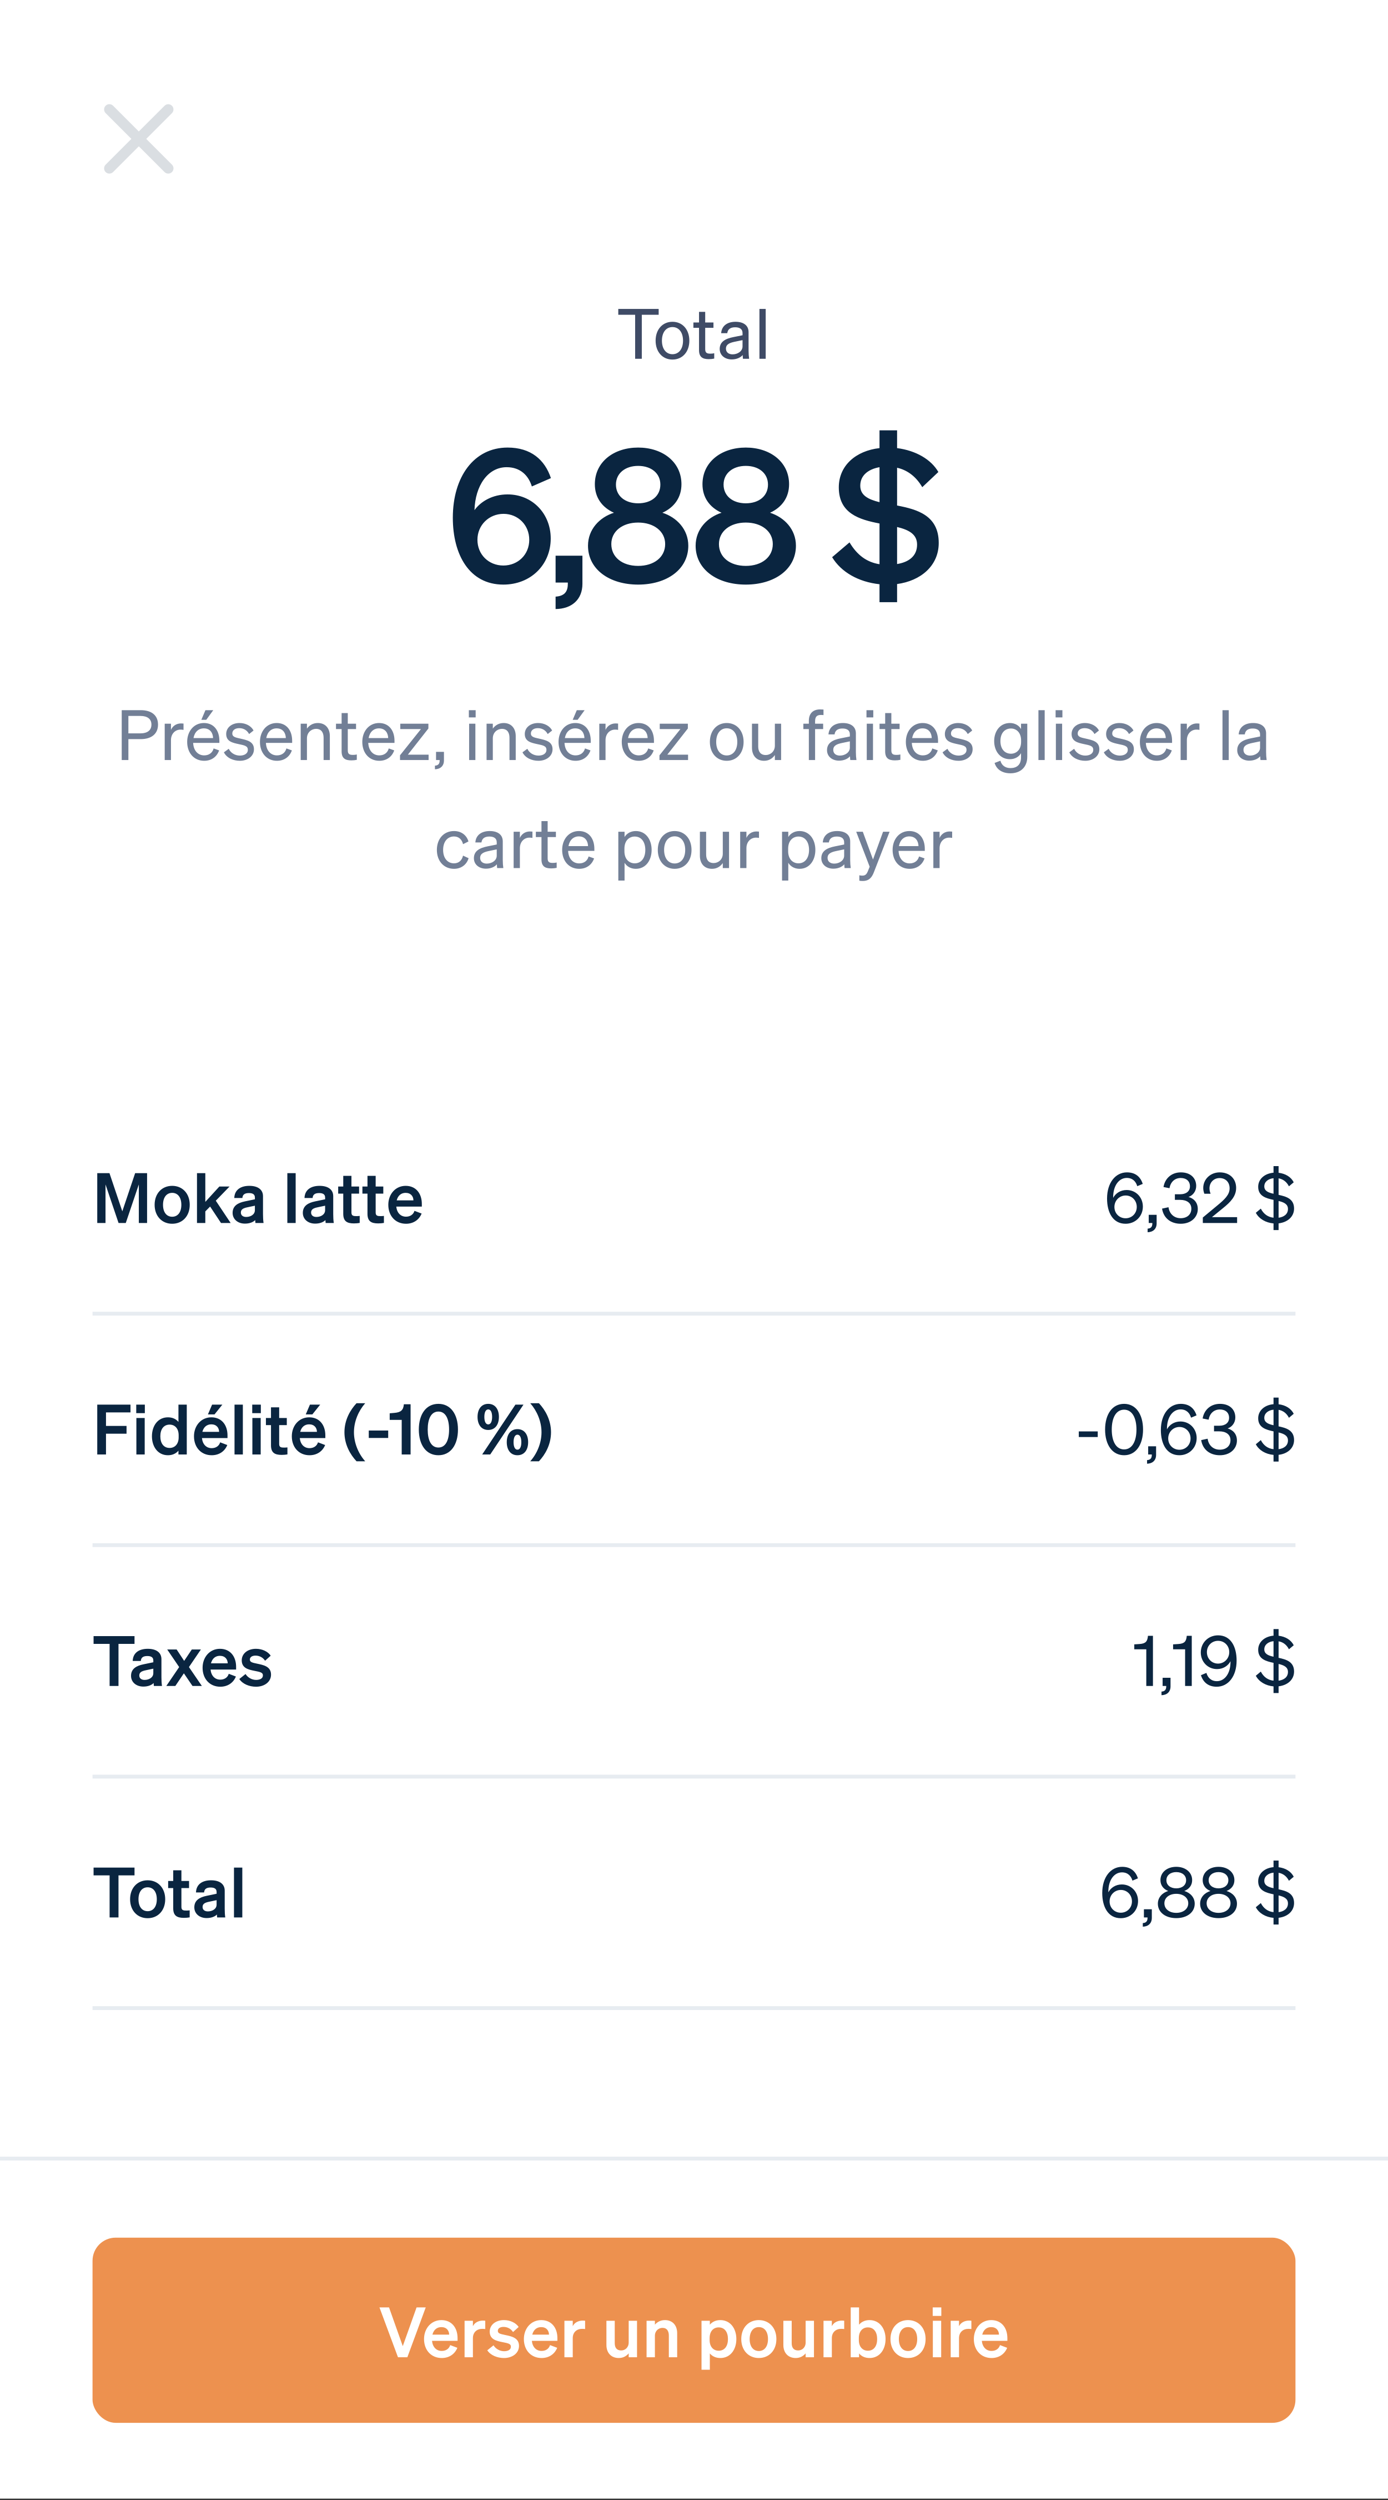 <svg width="360" height="648" viewBox="0 0 360 648" fill="none" xmlns="http://www.w3.org/2000/svg"><rect x="0" y="0" width="360" height="648" fill="#333333" stroke="none"/><g clip-path="url(#a)"><path fill="#fff" d="M0 0h360v647.613H0z"/><path d="M170.835 81.588h-4.374V93h-1.728V81.588h-4.374v-1.512h10.476v1.512Zm7.956 6.714c0 2.916-1.8 4.896-4.374 4.896s-4.374-1.98-4.374-4.896 1.8-4.896 4.374-4.896 4.374 1.98 4.374 4.896Zm-7.11 0c0 2.142 1.08 3.51 2.736 3.51 1.656 0 2.736-1.368 2.736-3.51 0-2.16-1.08-3.528-2.736-3.528-1.656 0-2.736 1.368-2.736 3.528Zm9.622 2.448v-5.778h-1.458v-1.386h1.458v-2.754h1.602v2.754h2.142v1.386h-2.142v5.526c0 .99.486 1.17 1.314 1.17.378 0 .648-.018 1.026-.108v1.386c-.414.09-.882.144-1.422.144-1.602 0-2.52-.54-2.52-2.34Zm12.851.198c0 .702.054 1.458.144 2.052h-1.602c-.036-.27-.054-.594-.072-.972-.576.684-1.62 1.134-2.844 1.134-1.71 0-3.114-1.026-3.114-2.718 0-1.872 1.476-2.664 3.582-3.078l2.34-.468v-.576c0-1.044-.756-1.494-1.908-1.494-1.242 0-1.926.522-2.052 1.53h-1.584c.144-1.998 1.71-2.952 3.726-2.952 2.088 0 3.384.954 3.384 2.682v4.86Zm-1.566-1.152v-1.638l-1.908.396c-1.44.288-2.394.684-2.394 1.818 0 .918.684 1.476 1.71 1.476 1.386 0 2.592-.846 2.592-2.052Zm6.005-9.72V93h-1.62V80.076h1.62Z" fill="#3F4B66"/><path d="m142.886 123.928-4.944 2.16c-.864-2.832-2.976-4.992-6.528-4.992-4.896 0-8.16 4.8-8.352 11.136 1.632-2.256 4.656-4.08 8.592-4.08 6.432 0 11.184 4.992 11.184 11.424 0 6.816-5.184 11.952-12.288 11.952-8.832 0-13.104-7.776-13.104-17.328 0-10.608 5.472-18.192 14.208-18.192 6.048 0 9.648 3.168 11.232 7.92Zm-5.616 15.984c0-3.792-2.88-6.72-6.672-6.72s-6.768 2.928-6.768 6.72c0 3.84 2.928 6.672 6.72 6.672s6.72-2.832 6.72-6.672ZM144.102 151v-6.96h6.96v7.296c0 4.032-2.736 6.48-6.96 6.528v-3.216c2.16-.144 3.168-1.152 3.168-3.264V151h-3.168Zm21.412-34.992c6.288 0 11.232 3.696 11.232 9.504 0 3.36-1.776 5.952-4.944 7.392 3.744 1.2 6.72 4.32 6.72 8.544 0 6.144-5.568 10.08-13.008 10.08-7.44 0-13.008-3.936-13.008-10.08 0-4.224 2.976-7.344 6.72-8.544-3.168-1.44-4.944-4.032-4.944-7.392 0-5.808 4.944-9.504 11.232-9.504Zm0 14.448c3.456 0 5.76-1.92 5.76-4.848 0-2.88-2.304-4.848-5.76-4.848-3.408 0-5.76 1.968-5.76 4.848 0 2.928 2.352 4.848 5.76 4.848Zm0 4.992c-4.128 0-6.96 2.304-6.96 5.568 0 3.408 2.832 5.664 6.96 5.664s7.008-2.256 7.008-5.664c0-3.264-2.88-5.568-7.008-5.568Zm27.915-19.44c6.288 0 11.232 3.696 11.232 9.504 0 3.36-1.776 5.952-4.944 7.392 3.744 1.2 6.72 4.32 6.72 8.544 0 6.144-5.568 10.08-13.008 10.08-7.44 0-13.008-3.936-13.008-10.08 0-4.224 2.976-7.344 6.72-8.544-3.168-1.44-4.944-4.032-4.944-7.392 0-5.808 4.944-9.504 11.232-9.504Zm0 14.448c3.456 0 5.76-1.92 5.76-4.848 0-2.88-2.304-4.848-5.76-4.848-3.408 0-5.76 1.968-5.76 4.848 0 2.928 2.352 4.848 5.76 4.848Zm0 4.992c-4.128 0-6.96 2.304-6.96 5.568 0 3.408 2.832 5.664 6.96 5.664s7.008-2.256 7.008-5.664c0-3.264-2.88-5.568-7.008-5.568Zm22.398 8.976 4.512-3.84c1.968 3.312 4.464 5.136 7.776 5.664v-10.56c-5.232-1.008-10.56-2.592-10.56-9.36 0-5.712 4.512-9.504 10.56-10.176v-4.608h4.56v4.608c4.848.624 8.832 2.928 10.704 6.192l-4.176 3.936c-1.536-2.64-3.744-4.416-6.528-5.04v9.792c5.28 1.008 10.8 2.592 10.8 9.696 0 5.952-4.704 9.84-10.8 10.656v4.704h-4.56v-4.656c-5.424-.576-9.936-3.12-12.288-7.008Zm7.296-18.528c0 2.544 2.112 3.552 4.992 4.272v-9.072c-2.976.528-4.992 2.16-4.992 4.8Zm14.736 15.264c0-2.736-2.208-3.84-5.184-4.56v9.6c2.976-.48 5.184-2.016 5.184-5.04Z" fill="#0A2540"/><path d="M33.299 191.582V197h-1.728v-12.924h4.932c2.736 0 4.482 1.278 4.482 3.744 0 2.43-1.746 3.762-4.482 3.762h-3.204Zm0-1.494h3.114c1.836 0 2.862-.81 2.862-2.268 0-1.458-1.026-2.25-2.862-2.25h-3.114v4.518Zm14.3-2.538v1.638c-.27-.054-.486-.072-.792-.072-1.368 0-2.466 1.08-2.466 2.736V197h-1.62v-9.414h1.62v1.602c.414-.954 1.332-1.674 2.61-1.674.252 0 .486.018.648.036Zm4.621-.972 1.062-2.502h2.034l-1.818 2.502h-1.278Zm.738 10.62c-2.61 0-4.41-1.998-4.41-4.896 0-2.808 1.782-4.896 4.338-4.896 2.628 0 4.014 1.998 4.014 4.608v.54h-6.804c.09 1.98 1.224 3.24 2.862 3.24 1.26 0 2.16-.684 2.448-1.8l1.422.504c-.576 1.674-1.998 2.7-3.87 2.7Zm-.09-8.406c-1.368 0-2.394.918-2.682 2.52h5.076c-.036-1.332-.756-2.52-2.394-2.52Zm5.205 6.21 1.26-.918c.504 1.098 1.656 1.764 2.88 1.764 1.098 0 2.07-.468 2.07-1.494s-.9-1.17-2.448-1.494c-1.548-.342-3.168-.684-3.168-2.61 0-1.674 1.458-2.844 3.456-2.844 1.692 0 3.078.828 3.636 1.944l-1.152.918c-.486-.936-1.368-1.53-2.556-1.53-1.08 0-1.8.54-1.8 1.386 0 .882.828 1.044 2.142 1.332 1.62.378 3.474.702 3.474 2.754 0 1.8-1.638 2.988-3.654 2.988-1.71 0-3.42-.738-4.14-2.196Zm13.76 2.196c-2.61 0-4.41-1.998-4.41-4.896 0-2.808 1.782-4.896 4.338-4.896 2.628 0 4.014 1.998 4.014 4.608v.54h-6.804c.09 1.98 1.224 3.24 2.862 3.24 1.26 0 2.16-.684 2.448-1.8l1.422.504c-.576 1.674-1.998 2.7-3.87 2.7Zm-.09-8.406c-1.368 0-2.394.918-2.682 2.52h5.076c-.036-1.332-.756-2.52-2.394-2.52ZM77.991 197v-9.414h1.62v1.278c.54-.774 1.476-1.458 2.808-1.458 1.998 0 3.132 1.386 3.132 3.384V197h-1.62v-5.778c0-1.314-.558-2.304-1.962-2.304-1.17 0-2.358.9-2.358 2.466V197h-1.62Zm10.612-2.25v-5.778h-1.458v-1.386h1.458v-2.754h1.602v2.754h2.142v1.386h-2.142v5.526c0 .99.486 1.17 1.314 1.17.378 0 .648-.018 1.026-.108v1.386c-.414.09-.882.144-1.422.144-1.602 0-2.52-.54-2.52-2.34Zm9.774 2.448c-2.61 0-4.41-1.998-4.41-4.896 0-2.808 1.782-4.896 4.338-4.896 2.628 0 4.014 1.998 4.014 4.608v.54h-6.804c.09 1.98 1.224 3.24 2.862 3.24 1.26 0 2.16-.684 2.448-1.8l1.422.504c-.576 1.674-1.998 2.7-3.87 2.7Zm-.09-8.406c-1.368 0-2.394.918-2.682 2.52h5.076c-.036-1.332-.756-2.52-2.394-2.52Zm12.877 6.822V197h-7.416v-1.224l5.436-6.804h-5.364v-1.386h7.29v1.242l-5.328 6.786h5.382Zm1.93 1.386v-2.124h2.052v2.232c0 1.404-.9 2.25-2.34 2.286v-.936c.81-.036 1.224-.45 1.224-1.314V197h-.936Zm8.51-11.052v-1.872h1.764v1.872h-1.764Zm1.692 1.638V197h-1.62v-9.414h1.62Zm2.905 9.414v-9.414h1.62v1.278c.54-.774 1.476-1.458 2.808-1.458 1.998 0 3.132 1.386 3.132 3.384V197h-1.62v-5.778c0-1.314-.558-2.304-1.962-2.304-1.17 0-2.358.9-2.358 2.466V197h-1.62Zm9.316-1.998 1.26-.918c.504 1.098 1.656 1.764 2.88 1.764 1.098 0 2.07-.468 2.07-1.494s-.9-1.17-2.448-1.494c-1.548-.342-3.168-.684-3.168-2.61 0-1.674 1.458-2.844 3.456-2.844 1.692 0 3.078.828 3.636 1.944l-1.152.918c-.486-.936-1.368-1.53-2.556-1.53-1.08 0-1.8.54-1.8 1.386 0 .882.828 1.044 2.142 1.332 1.62.378 3.474.702 3.474 2.754 0 1.8-1.638 2.988-3.654 2.988-1.71 0-3.42-.738-4.14-2.196Zm13.022-8.424 1.062-2.502h2.034l-1.818 2.502h-1.278Zm.738 10.62c-2.61 0-4.41-1.998-4.41-4.896 0-2.808 1.782-4.896 4.338-4.896 2.628 0 4.014 1.998 4.014 4.608v.54h-6.804c.09 1.98 1.224 3.24 2.862 3.24 1.26 0 2.16-.684 2.448-1.8l1.422.504c-.576 1.674-1.998 2.7-3.87 2.7Zm-.09-8.406c-1.368 0-2.394.918-2.682 2.52h5.076c-.036-1.332-.756-2.52-2.394-2.52Zm11.126-1.242v1.638c-.27-.054-.486-.072-.792-.072-1.368 0-2.466 1.08-2.466 2.736V197h-1.62v-9.414h1.62v1.602c.414-.954 1.332-1.674 2.61-1.674.252 0 .486.018.648.036Zm5.36 9.648c-2.61 0-4.41-1.998-4.41-4.896 0-2.808 1.782-4.896 4.338-4.896 2.628 0 4.014 1.998 4.014 4.608v.54h-6.804c.09 1.98 1.224 3.24 2.862 3.24 1.26 0 2.16-.684 2.448-1.8l1.422.504c-.576 1.674-1.998 2.7-3.87 2.7Zm-.09-8.406c-1.368 0-2.394.918-2.682 2.52h5.076c-.036-1.332-.756-2.52-2.394-2.52Zm12.877 6.822V197h-7.416v-1.224l5.436-6.804h-5.364v-1.386h7.29v1.242l-5.328 6.786h5.382Zm14.405-3.312c0 2.916-1.8 4.896-4.374 4.896s-4.374-1.98-4.374-4.896 1.8-4.896 4.374-4.896 4.374 1.98 4.374 4.896Zm-7.11 0c0 2.142 1.08 3.51 2.736 3.51 1.656 0 2.736-1.368 2.736-3.51 0-2.16-1.08-3.528-2.736-3.528-1.656 0-2.736 1.368-2.736 3.528Zm16.84-4.716V197h-1.62v-1.296c-.54.792-1.458 1.494-2.79 1.494-2.016 0-3.15-1.386-3.15-3.384v-6.228h1.62v5.886c0 1.332.576 2.232 1.962 2.232 1.17 0 2.358-.882 2.358-2.448v-5.67h1.62Zm10.991-3.672v1.44c-.27-.036-.432-.036-.702-.036-.954 0-1.476.414-1.476 1.62v.648h2.088v1.386h-2.088V197h-1.62v-8.028h-1.422v-1.386h1.422v-.756c0-1.836 1.008-2.952 2.934-2.952.324 0 .504.018.864.036Zm8.401 11.034c0 .702.054 1.458.144 2.052h-1.602c-.036-.27-.054-.594-.072-.972-.576.684-1.62 1.134-2.844 1.134-1.71 0-3.114-1.026-3.114-2.718 0-1.872 1.476-2.664 3.582-3.078l2.34-.468v-.576c0-1.044-.756-1.494-1.908-1.494-1.242 0-1.926.522-2.052 1.53h-1.584c.144-1.998 1.71-2.952 3.726-2.952 2.088 0 3.384.954 3.384 2.682v4.86Zm-1.566-1.152v-1.638l-1.908.396c-1.44.288-2.394.684-2.394 1.818 0 .918.684 1.476 1.71 1.476 1.386 0 2.592-.846 2.592-2.052Zm4.313-7.848v-1.872h1.764v1.872h-1.764Zm1.692 1.638V197h-1.62v-9.414h1.62Zm3.156 7.164v-5.778h-1.458v-1.386h1.458v-2.754h1.602v2.754h2.142v1.386h-2.142v5.526c0 .99.486 1.17 1.314 1.17.378 0 .648-.018 1.026-.108v1.386c-.414.09-.882.144-1.422.144-1.602 0-2.52-.54-2.52-2.34Zm9.774 2.448c-2.61 0-4.41-1.998-4.41-4.896 0-2.808 1.782-4.896 4.338-4.896 2.628 0 4.014 1.998 4.014 4.608v.54h-6.804c.09 1.98 1.224 3.24 2.862 3.24 1.26 0 2.16-.684 2.448-1.8l1.422.504c-.576 1.674-1.998 2.7-3.87 2.7Zm-.09-8.406c-1.368 0-2.394.918-2.682 2.52h5.076c-.036-1.332-.756-2.52-2.394-2.52Zm5.205 6.21 1.26-.918c.504 1.098 1.656 1.764 2.88 1.764 1.098 0 2.07-.468 2.07-1.494s-.9-1.17-2.448-1.494c-1.548-.342-3.168-.684-3.168-2.61 0-1.674 1.458-2.844 3.456-2.844 1.692 0 3.078.828 3.636 1.944l-1.152.918c-.486-.936-1.368-1.53-2.556-1.53-1.08 0-1.8.54-1.8 1.386 0 .882.828 1.044 2.142 1.332 1.62.378 3.474.702 3.474 2.754 0 1.8-1.638 2.988-3.654 2.988-1.71 0-3.42-.738-4.14-2.196Zm21.969 1.152c0 2.754-1.818 4.284-4.374 4.284-2.07 0-3.582-.954-4.104-2.682l1.512-.576c.306 1.206 1.278 1.908 2.592 1.908 1.656 0 2.754-.846 2.754-2.808v-1.062c-.504.918-1.566 1.566-2.88 1.566-2.574 0-4.086-2.124-4.086-4.698 0-2.556 1.512-4.68 4.086-4.68 1.296 0 2.376.648 2.88 1.566v-1.386h1.62v8.568Zm-1.602-4.212c0-2.106-1.26-3.114-2.61-3.114-1.71 0-2.754 1.278-2.754 3.258s1.044 3.276 2.754 3.276c1.35 0 2.61-1.008 2.61-3.078v-.342Zm6.118-7.866V197h-1.62v-12.924h1.62Zm2.832 1.872v-1.872h1.764v1.872h-1.764Zm1.692 1.638V197h-1.62v-9.414h1.62Zm1.86 7.416 1.26-.918c.504 1.098 1.656 1.764 2.88 1.764 1.098 0 2.07-.468 2.07-1.494s-.9-1.17-2.448-1.494c-1.548-.342-3.168-.684-3.168-2.61 0-1.674 1.458-2.844 3.456-2.844 1.692 0 3.078.828 3.636 1.944l-1.152.918c-.486-.936-1.368-1.53-2.556-1.53-1.08 0-1.8.54-1.8 1.386 0 .882.828 1.044 2.142 1.332 1.62.378 3.474.702 3.474 2.754 0 1.8-1.638 2.988-3.654 2.988-1.71 0-3.42-.738-4.14-2.196Zm8.954 0 1.26-.918c.504 1.098 1.656 1.764 2.88 1.764 1.098 0 2.07-.468 2.07-1.494s-.9-1.17-2.448-1.494c-1.548-.342-3.168-.684-3.168-2.61 0-1.674 1.458-2.844 3.456-2.844 1.692 0 3.078.828 3.636 1.944l-1.152.918c-.486-.936-1.368-1.53-2.556-1.53-1.08 0-1.8.54-1.8 1.386 0 .882.828 1.044 2.142 1.332 1.62.378 3.474.702 3.474 2.754 0 1.8-1.638 2.988-3.654 2.988-1.71 0-3.42-.738-4.14-2.196Zm13.76 2.196c-2.61 0-4.41-1.998-4.41-4.896 0-2.808 1.782-4.896 4.338-4.896 2.628 0 4.014 1.998 4.014 4.608v.54h-6.804c.09 1.98 1.224 3.24 2.862 3.24 1.26 0 2.16-.684 2.448-1.8l1.422.504c-.576 1.674-1.998 2.7-3.87 2.7Zm-.09-8.406c-1.368 0-2.394.918-2.682 2.52h5.076c-.036-1.332-.756-2.52-2.394-2.52Zm11.127-1.242v1.638c-.27-.054-.486-.072-.792-.072-1.368 0-2.466 1.08-2.466 2.736V197h-1.62v-9.414h1.62v1.602c.414-.954 1.332-1.674 2.61-1.674.252 0 .486.018.648.036Zm7.601-3.474V197h-1.62v-12.924h1.62Zm9.69 10.872c0 .702.054 1.458.144 2.052h-1.602c-.036-.27-.054-.594-.072-.972-.576.684-1.62 1.134-2.844 1.134-1.71 0-3.114-1.026-3.114-2.718 0-1.872 1.476-2.664 3.582-3.078l2.34-.468v-.576c0-1.044-.756-1.494-1.908-1.494-1.242 0-1.926.522-2.052 1.53h-1.584c.144-1.998 1.71-2.952 3.726-2.952 2.088 0 3.384.954 3.384 2.682v4.86Zm-1.566-1.152v-1.638l-1.908.396c-1.44.288-2.394.684-2.394 1.818 0 .918.684 1.476 1.71 1.476 1.386 0 2.592-.846 2.592-2.052ZM114.93 220.302c0 2.142 1.152 3.474 2.826 3.474 1.296 0 2.07-.828 2.34-1.998l1.44.666c-.45 1.566-1.818 2.754-3.78 2.754-2.628 0-4.446-1.998-4.446-4.896 0-2.916 1.818-4.896 4.446-4.896 1.962 0 3.294 1.134 3.744 2.7l-1.404.702c-.27-1.152-1.044-1.998-2.34-1.998-1.674 0-2.826 1.332-2.826 3.492Zm15.471 2.646c0 .702.054 1.458.144 2.052h-1.602c-.036-.27-.054-.594-.072-.972-.576.684-1.62 1.134-2.844 1.134-1.71 0-3.114-1.026-3.114-2.718 0-1.872 1.476-2.664 3.582-3.078l2.34-.468v-.576c0-1.044-.756-1.494-1.908-1.494-1.242 0-1.926.522-2.052 1.53h-1.584c.144-1.998 1.71-2.952 3.726-2.952 2.088 0 3.384.954 3.384 2.682v4.86Zm-1.566-1.152v-1.638l-1.908.396c-1.44.288-2.394.684-2.394 1.818 0 .918.684 1.476 1.71 1.476 1.386 0 2.592-.846 2.592-2.052Zm9.263-6.246v1.638c-.27-.054-.486-.072-.792-.072-1.368 0-2.466 1.08-2.466 2.736V225h-1.62v-9.414h1.62v1.602c.414-.954 1.332-1.674 2.61-1.674.252 0 .486.018.648.036Zm2.341 7.2v-5.778h-1.458v-1.386h1.458v-2.754h1.602v2.754h2.142v1.386h-2.142v5.526c0 .99.486 1.17 1.314 1.17.378 0 .648-.018 1.026-.108v1.386c-.414.09-.882.144-1.422.144-1.602 0-2.52-.54-2.52-2.34Zm9.775 2.448c-2.61 0-4.41-1.998-4.41-4.896 0-2.808 1.782-4.896 4.338-4.896 2.628 0 4.014 1.998 4.014 4.608v.54h-6.804c.09 1.98 1.224 3.24 2.862 3.24 1.26 0 2.16-.684 2.448-1.8l1.422.504c-.576 1.674-1.998 2.7-3.87 2.7Zm-.09-8.406c-1.368 0-2.394.918-2.682 2.52h5.076c-.036-1.332-.756-2.52-2.394-2.52Zm14.781 8.406c-1.314 0-2.358-.63-2.916-1.566v4.608h-1.62v-12.654h1.62v1.368c.558-.918 1.602-1.548 2.916-1.548 2.61 0 4.104 2.214 4.104 4.896 0 2.664-1.494 4.896-4.104 4.896Zm-2.952-5.22v.666c0 2.16 1.332 3.132 2.664 3.132 1.764 0 2.754-1.458 2.754-3.474 0-2.034-.99-3.474-2.754-3.474-1.332 0-2.664.954-2.664 3.15Zm17.404.324c0 2.916-1.8 4.896-4.374 4.896s-4.374-1.98-4.374-4.896 1.8-4.896 4.374-4.896 4.374 1.98 4.374 4.896Zm-7.11 0c0 2.142 1.08 3.51 2.736 3.51 1.656 0 2.736-1.368 2.736-3.51 0-2.16-1.08-3.528-2.736-3.528-1.656 0-2.736 1.368-2.736 3.528Zm16.84-4.716V225h-1.62v-1.296c-.54.792-1.458 1.494-2.79 1.494-2.016 0-3.15-1.386-3.15-3.384v-6.228h1.62v5.886c0 1.332.576 2.232 1.962 2.232 1.17 0 2.358-.882 2.358-2.448v-5.67h1.62Zm7.768-.036v1.638c-.27-.054-.486-.072-.792-.072-1.368 0-2.466 1.08-2.466 2.736V225h-1.62v-9.414h1.62v1.602c.414-.954 1.332-1.674 2.61-1.674.252 0 .486.018.648.036Zm10.517 9.648c-1.314 0-2.358-.63-2.916-1.566v4.608h-1.62v-12.654h1.62v1.368c.558-.918 1.602-1.548 2.916-1.548 2.61 0 4.104 2.214 4.104 4.896 0 2.664-1.494 4.896-4.104 4.896Zm-2.952-5.22v.666c0 2.16 1.332 3.132 2.664 3.132 1.764 0 2.754-1.458 2.754-3.474 0-2.034-.99-3.474-2.754-3.474-1.332 0-2.664.954-2.664 3.15Zm16.09 2.97c0 .702.054 1.458.144 2.052h-1.602c-.036-.27-.054-.594-.072-.972-.576.684-1.62 1.134-2.844 1.134-1.71 0-3.114-1.026-3.114-2.718 0-1.872 1.476-2.664 3.582-3.078l2.34-.468v-.576c0-1.044-.756-1.494-1.908-1.494-1.242 0-1.926.522-2.052 1.53H213.4c.144-1.998 1.71-2.952 3.726-2.952 2.088 0 3.384.954 3.384 2.682v4.86Zm-1.566-1.152v-1.638l-1.908.396c-1.44.288-2.394.684-2.394 1.818 0 .918.684 1.476 1.71 1.476 1.386 0 2.592-.846 2.592-2.052Zm7.735 4.23c-.54 1.422-1.278 2.322-2.916 2.322-.396 0-.594-.018-.882-.072v-1.404c.306.072.504.09.774.09.702 0 1.08-.252 1.458-1.188l.45-1.116-3.492-9.072h1.71l2.646 7.2 2.61-7.2h1.692l-4.05 10.44Zm9.242-.828c-2.61 0-4.41-1.998-4.41-4.896 0-2.808 1.782-4.896 4.338-4.896 2.628 0 4.014 1.998 4.014 4.608v.54h-6.804c.09 1.98 1.224 3.24 2.862 3.24 1.26 0 2.16-.684 2.448-1.8l1.422.504c-.576 1.674-1.998 2.7-3.87 2.7Zm-.09-8.406c-1.368 0-2.394.918-2.682 2.52h5.076c-.036-1.332-.756-2.52-2.394-2.52Zm11.126-1.242v1.638c-.27-.054-.486-.072-.792-.072-1.368 0-2.466 1.08-2.466 2.736V225h-1.62v-9.414h1.62v1.602c.414-.954 1.332-1.674 2.61-1.674.252 0 .486.018.648.036Z" fill="#727F96"/><path d="M32.622 317H30.75l-3.384-9.99V317h-2.142v-12.924h3.168l3.33 9.9 3.33-9.9h3.096V317h-2.142v-9.99L32.622 317Zm16.589-4.716c0 2.934-1.89 4.914-4.554 4.914-2.664 0-4.554-1.98-4.554-4.914 0-2.934 1.89-4.914 4.554-4.914 2.664 0 4.554 1.98 4.554 4.914Zm-6.93 0c0 1.926.918 3.096 2.376 3.096 1.458 0 2.376-1.17 2.376-3.096 0-1.926-.918-3.096-2.376-3.096-1.458 0-2.376 1.17-2.376 3.096Zm10.971-8.208v7.452l3.636-3.978h2.646l-3.564 3.672 3.852 5.778h-2.502l-2.826-4.266-1.242 1.26V317h-2.16v-12.924h2.16Zm14.962 10.656c0 .774.036 1.584.144 2.268h-2.106c-.036-.234-.054-.486-.054-.756-.612.594-1.548.918-2.682.918-1.8 0-3.186-1.098-3.186-2.79 0-1.8 1.35-2.592 3.168-2.97l2.61-.54v-.468c0-.846-.594-1.152-1.566-1.152-1.134 0-1.62.45-1.674 1.278h-2.106c.072-2.178 1.728-3.15 3.906-3.15 2.214 0 3.546.972 3.546 2.682v4.68Zm-2.106-1.062v-1.152l-2.034.432c-.918.198-1.602.486-1.602 1.332 0 .738.54 1.152 1.368 1.152 1.152 0 2.268-.612 2.268-1.764Zm10.578-9.594V317h-2.16v-12.924h2.16Zm9.742 10.656c0 .774.036 1.584.144 2.268h-2.106c-.036-.234-.054-.486-.054-.756-.612.594-1.548.918-2.682.918-1.8 0-3.186-1.098-3.186-2.79 0-1.8 1.35-2.592 3.168-2.97l2.61-.54v-.468c0-.846-.594-1.152-1.566-1.152-1.134 0-1.62.45-1.674 1.278h-2.106c.072-2.178 1.728-3.15 3.906-3.15 2.214 0 3.546.972 3.546 2.682v4.68Zm-2.106-1.062v-1.152l-2.034.432c-.918.198-1.602.486-1.602 1.332 0 .738.54 1.152 1.368 1.152 1.152 0 2.268-.612 2.268-1.764Zm4.707.954v-5.238h-1.314v-1.836h1.314v-2.772h2.124v2.772h1.98v1.836h-1.98v4.896c0 .846.486.936 1.26.936.36 0 .558-.018.882-.054v1.818c-.396.072-.936.126-1.494.126-1.8 0-2.772-.558-2.772-2.484Zm6.282 0v-5.238h-1.314v-1.836h1.314v-2.772h2.124v2.772h1.98v1.836h-1.98v4.896c0 .846.486.936 1.26.936.36 0 .558-.018.882-.054v1.818c-.396.072-.936.126-1.494.126-1.8 0-2.772-.558-2.772-2.484Zm9.992 2.574c-2.7 0-4.59-1.998-4.59-4.914 0-2.772 1.872-4.914 4.5-4.914 2.736 0 4.194 2.07 4.194 4.662v.72h-6.624c.162 1.62 1.134 2.61 2.52 2.61 1.062 0 1.908-.54 2.196-1.512l1.854.702c-.666 1.656-2.16 2.646-4.05 2.646Zm-.108-8.01c-1.116 0-1.98.666-2.304 1.944h4.338c-.018-1.044-.666-1.944-2.034-1.944ZM296.385 306.866l-1.422.594c-.36-1.242-1.224-2.142-2.718-2.142-1.998 0-3.528 1.962-3.528 4.986v.18c.594-1.134 1.854-2.034 3.492-2.034 2.394 0 4.212 1.872 4.212 4.302 0 2.52-1.944 4.446-4.482 4.446-3.312 0-4.806-2.952-4.806-6.534 0-4.104 2.178-6.786 5.166-6.786 2.232 0 3.528 1.206 4.086 2.988Zm-1.548 5.976c0-1.674-1.242-2.97-2.88-2.97-1.62 0-2.916 1.296-2.916 2.97 0 1.674 1.26 2.934 2.898 2.934 1.638 0 2.898-1.26 2.898-2.934ZM297.94 317v-2.124h2.052v2.232c0 1.404-.9 2.25-2.34 2.286v-.936c.81-.036 1.224-.45 1.224-1.314V317h-.936Zm8.298.198c-2.466 0-4.428-1.35-4.842-3.924l1.674-.36c.252 1.8 1.53 2.844 3.15 2.844 1.638 0 2.772-.936 2.772-2.466 0-1.53-1.242-2.286-2.88-2.286h-1.386v-1.458h1.404c1.494 0 2.502-.756 2.502-2.052 0-1.332-.918-2.16-2.394-2.16-1.548 0-2.628 1.026-2.916 2.646l-1.548-.306c.342-2.16 2.016-3.798 4.5-3.798 2.52 0 3.978 1.476 3.978 3.528 0 1.404-.9 2.484-1.998 2.844 1.296.36 2.412 1.35 2.412 3.132 0 2.124-1.746 3.816-4.428 3.816Zm5.734-1.62 3.816-3.168c1.764-1.458 3.132-2.7 3.132-4.392 0-1.584-1.026-2.664-2.61-2.664-1.548 0-2.61 1.188-2.61 2.664 0 .468.108.954.288 1.404h-1.62c-.198-.558-.288-.99-.288-1.494 0-2.304 1.89-4.05 4.266-4.05 2.61 0 4.266 1.656 4.266 4.032 0 2.196-1.512 3.708-3.366 5.202l-2.916 2.376h6.534V317h-8.892v-1.422Zm13.747-1.224 1.296-1.08c.72 1.404 1.836 2.196 3.294 2.358v-4.626c-1.962-.414-3.978-.972-3.978-3.384 0-2.07 1.746-3.474 3.978-3.654v-1.71h1.314v1.728c1.854.216 3.258 1.134 3.924 2.466l-1.242 1.044c-.558-1.098-1.44-1.854-2.682-2.07v4.284c1.98.414 4.014 1.008 4.014 3.546 0 2.16-1.746 3.582-4.014 3.834v1.746h-1.314v-1.728c-2.052-.18-3.78-1.206-4.59-2.754Zm2.196-6.84c0 1.188 1.062 1.62 2.394 1.908v-4.032c-1.386.144-2.394.936-2.394 2.124Zm6.138 5.85c0-1.278-1.08-1.746-2.43-2.07v4.338c1.386-.18 2.43-.918 2.43-2.268Z" fill="#0A2540"/><path fill="#E7ECF1" d="M24 340h312v1H24z"/><path d="M27.492 377h-2.268v-12.924h8.622v2.016h-6.354v3.51h5.328v2.016h-5.328V377Zm7.843-10.71v-2.214h2.232v2.214h-2.232Zm2.196 1.26V377h-2.16v-9.45h2.16Zm6.034 9.648c-2.646 0-4.158-2.232-4.158-4.914 0-2.682 1.512-4.914 4.158-4.914 1.224 0 2.124.486 2.718 1.188v-4.482h2.16V377h-2.16v-.99c-.594.702-1.494 1.188-2.718 1.188Zm2.772-5.184c0-1.782-1.008-2.754-2.34-2.754-1.566 0-2.412 1.224-2.412 3.024s.846 3.024 2.412 3.024c1.332 0 2.34-.99 2.34-2.736v-.558Zm7.593-5.4 1.08-2.538h2.664l-2.034 2.538h-1.71Zm.972 10.584c-2.7 0-4.59-1.998-4.59-4.914 0-2.772 1.872-4.914 4.5-4.914 2.736 0 4.194 2.07 4.194 4.662v.72h-6.624c.162 1.62 1.134 2.61 2.52 2.61 1.062 0 1.908-.54 2.196-1.512l1.854.702c-.666 1.656-2.16 2.646-4.05 2.646Zm-.108-8.01c-1.116 0-1.98.666-2.304 1.944h4.338c-.018-1.044-.666-1.944-2.034-1.944Zm8.193-5.112V377h-2.16v-12.924h2.16Zm2.434 2.214v-2.214h2.232v2.214h-2.232Zm2.196 1.26V377h-2.16v-9.45h2.16Zm2.668 7.074v-5.238H68.97v-1.836h1.314v-2.772h2.124v2.772h1.98v1.836h-1.98v4.896c0 .846.486.936 1.26.936.36 0 .558-.018.882-.054v1.818c-.396.072-.936.126-1.494.126-1.8 0-2.772-.558-2.772-2.484Zm9.02-8.01 1.08-2.538h2.664l-2.034 2.538h-1.71Zm.972 10.584c-2.7 0-4.59-1.998-4.59-4.914 0-2.772 1.872-4.914 4.5-4.914 2.736 0 4.194 2.07 4.194 4.662v.72h-6.624c.162 1.62 1.134 2.61 2.52 2.61 1.062 0 1.908-.54 2.196-1.512l1.854.702c-.666 1.656-2.16 2.646-4.05 2.646Zm-.108-8.01c-1.116 0-1.98.666-2.304 1.944h4.338c-.018-1.044-.666-1.944-2.034-1.944Zm11.634 2.052c0 2.826 1.188 5.58 2.916 7.524h-2.25c-1.62-1.728-3.132-4.32-3.132-7.524 0-3.204 1.512-5.796 3.132-7.524h2.25c-1.728 1.98-2.916 4.698-2.916 7.524Zm3.842 1.476v-1.926h5.04v1.926h-5.04Zm9.102-8.73h1.746V377h-2.304v-8.964h-3.114v-1.71l1.26-.108c1.62-.144 2.286-.702 2.412-2.232Zm3.881 6.552c0-3.942 1.872-6.66 5.076-6.66 3.204 0 5.076 2.718 5.076 6.66s-1.872 6.66-5.076 6.66c-3.204 0-5.076-2.718-5.076-6.66Zm2.304 0c0 2.718.864 4.662 2.772 4.662s2.772-1.944 2.772-4.662-.864-4.662-2.772-4.662-2.772 1.944-2.772 4.662Zm12.926-3.276c0-1.998.99-3.384 2.772-3.384 1.782 0 2.772 1.386 2.772 3.384s-.99 3.384-2.772 3.384c-1.782 0-2.772-1.386-2.772-3.384Zm11.916-3.186L127.151 377h-2.088l8.622-12.924h2.088Zm-10.152 3.186c0 1.188.36 1.944 1.008 1.944s1.008-.756 1.008-1.944-.36-1.944-1.008-1.944-1.008.756-1.008 1.944Zm11.358 6.552c0 1.998-.99 3.384-2.772 3.384-1.782 0-2.772-1.386-2.772-3.384s.99-3.384 2.772-3.384c1.782 0 2.772 1.386 2.772 3.384Zm-3.78 0c0 1.188.36 1.944 1.008 1.944s1.008-.756 1.008-1.944-.36-1.944-1.008-1.944-1.008.756-1.008 1.944Zm7.248-2.574c0-2.826-1.188-5.544-2.916-7.524h2.25c1.62 1.728 3.132 4.32 3.132 7.524 0 3.204-1.512 5.796-3.132 7.524h-2.25c1.728-1.944 2.916-4.698 2.916-7.524ZM279.802 372.482v-1.458h4.914v1.458h-4.914Zm6.821-1.944c0-3.942 1.854-6.66 4.932-6.66 3.06 0 4.914 2.718 4.914 6.66s-1.854 6.66-4.914 6.66c-3.078 0-4.932-2.718-4.932-6.66Zm1.728 0c0 3.024 1.098 5.148 3.204 5.148 2.088 0 3.204-2.124 3.204-5.148 0-3.024-1.116-5.148-3.204-5.148-2.106 0-3.204 2.124-3.204 5.148Zm9.448 6.462v-2.124h2.052v2.232c0 1.404-.9 2.25-2.34 2.286v-.936c.81-.036 1.224-.45 1.224-1.314V377h-.936Zm12.539-10.134-1.422.594c-.36-1.242-1.224-2.142-2.718-2.142-1.998 0-3.528 1.962-3.528 4.986v.18c.594-1.134 1.854-2.034 3.492-2.034 2.394 0 4.212 1.872 4.212 4.302 0 2.52-1.944 4.446-4.482 4.446-3.312 0-4.806-2.952-4.806-6.534 0-4.104 2.178-6.786 5.166-6.786 2.232 0 3.528 1.206 4.086 2.988Zm-1.548 5.976c0-1.674-1.242-2.97-2.88-2.97-1.62 0-2.916 1.296-2.916 2.97 0 1.674 1.26 2.934 2.898 2.934 1.638 0 2.898-1.26 2.898-2.934Zm7.597 4.356c-2.466 0-4.428-1.35-4.842-3.924l1.674-.36c.252 1.8 1.53 2.844 3.15 2.844 1.638 0 2.772-.936 2.772-2.466 0-1.53-1.242-2.286-2.88-2.286h-1.386v-1.458h1.404c1.494 0 2.502-.756 2.502-2.052 0-1.332-.918-2.16-2.394-2.16-1.548 0-2.628 1.026-2.916 2.646l-1.548-.306c.342-2.16 2.016-3.798 4.5-3.798 2.52 0 3.978 1.476 3.978 3.528 0 1.404-.9 2.484-1.998 2.844 1.296.36 2.412 1.35 2.412 3.132 0 2.124-1.746 3.816-4.428 3.816Zm9.332-2.844 1.296-1.08c.72 1.404 1.836 2.196 3.294 2.358v-4.626c-1.962-.414-3.978-.972-3.978-3.384 0-2.07 1.746-3.474 3.978-3.654v-1.71h1.314v1.728c1.854.216 3.258 1.134 3.924 2.466l-1.242 1.044c-.558-1.098-1.44-1.854-2.682-2.07v4.284c1.98.414 4.014 1.008 4.014 3.546 0 2.16-1.746 3.582-4.014 3.834v1.746h-1.314v-1.728c-2.052-.18-3.78-1.206-4.59-2.754Zm2.196-6.84c0 1.188 1.062 1.62 2.394 1.908v-4.032c-1.386.144-2.394.936-2.394 2.124Zm6.138 5.85c0-1.278-1.08-1.746-2.43-2.07v4.338c1.386-.18 2.43-.918 2.43-2.268Z" fill="#0A2540"/><path fill="#E7ECF1" d="M24 400h312v1H24z"/><path d="M34.89 426.092h-4.158V437h-2.304v-10.908H24.27v-2.016h10.62v2.016Zm6.98 8.64c0 .774.036 1.584.144 2.268h-2.106c-.036-.234-.054-.486-.054-.756-.612.594-1.548.918-2.682.918-1.8 0-3.186-1.098-3.186-2.79 0-1.8 1.35-2.592 3.168-2.97l2.61-.54v-.468c0-.846-.594-1.152-1.566-1.152-1.134 0-1.62.45-1.674 1.278h-2.106c.072-2.178 1.728-3.15 3.906-3.15 2.214 0 3.546.972 3.546 2.682v4.68Zm-2.106-1.062v-1.152l-2.034.432c-.918.198-1.602.486-1.602 1.332 0 .738.54 1.152 1.368 1.152 1.152 0 2.268-.612 2.268-1.764ZM49.924 437l-2.232-3.276-2.214 3.276h-2.34l3.33-4.896-3.096-4.554h2.448l1.944 2.952 1.98-2.952h2.358l-3.096 4.554 3.348 4.896h-2.43Zm7.21.198c-2.7 0-4.59-1.998-4.59-4.914 0-2.772 1.872-4.914 4.5-4.914 2.736 0 4.194 2.07 4.194 4.662v.72h-6.624c.162 1.62 1.134 2.61 2.52 2.61 1.062 0 1.908-.54 2.196-1.512l1.854.702c-.666 1.656-2.16 2.646-4.05 2.646Zm-.108-8.01c-1.116 0-1.98.666-2.304 1.944h4.338c-.018-1.044-.666-1.944-2.034-1.944Zm5.043 6.012 1.62-1.296c.558.918 1.638 1.53 2.736 1.53.918 0 1.764-.324 1.764-1.17 0-.81-.792-.9-2.286-1.206-1.494-.306-3.204-.684-3.204-2.7 0-1.728 1.512-2.988 3.69-2.988 1.656 0 3.132.738 3.816 1.782l-1.458 1.314c-.54-.846-1.44-1.332-2.484-1.332-.882 0-1.458.396-1.458 1.026 0 .684.684.81 1.872 1.062 1.602.342 3.618.684 3.618 2.844 0 1.908-1.746 3.132-3.888 3.132-1.746 0-3.492-.702-4.338-1.998ZM297.739 424.004h1.296V437h-1.728v-9.504h-3.114v-1.278l1.386-.09c1.53-.108 2.034-.63 2.16-2.124ZM301.543 437v-2.124h2.052v2.232c0 1.404-.9 2.25-2.34 2.286v-.936c.81-.036 1.224-.45 1.224-1.314V437h-.936Zm6.264-12.996h1.296V437h-1.728v-9.504h-3.114v-1.278l1.386-.09c1.53-.108 2.034-.63 2.16-2.124Zm3.674 10.206 1.422-.594c.36 1.242 1.224 2.142 2.718 2.142 1.998 0 3.528-1.962 3.528-4.986v-.18c-.594 1.134-1.854 2.034-3.492 2.034-2.394 0-4.212-1.872-4.212-4.302 0-2.52 1.944-4.446 4.482-4.446 3.312 0 4.806 2.952 4.806 6.534 0 4.104-2.178 6.786-5.166 6.786-2.232 0-3.528-1.206-4.086-2.988Zm1.548-5.976c0 1.674 1.242 2.97 2.88 2.97 1.62 0 2.916-1.296 2.916-2.97 0-1.674-1.26-2.934-2.898-2.934-1.638 0-2.898 1.26-2.898 2.934Zm12.69 6.12 1.296-1.08c.72 1.404 1.836 2.196 3.294 2.358v-4.626c-1.962-.414-3.978-.972-3.978-3.384 0-2.07 1.746-3.474 3.978-3.654v-1.71h1.314v1.728c1.854.216 3.258 1.134 3.924 2.466l-1.242 1.044c-.558-1.098-1.44-1.854-2.682-2.07v4.284c1.98.414 4.014 1.008 4.014 3.546 0 2.16-1.746 3.582-4.014 3.834v1.746h-1.314v-1.728c-2.052-.18-3.78-1.206-4.59-2.754Zm2.196-6.84c0 1.188 1.062 1.62 2.394 1.908v-4.032c-1.386.144-2.394.936-2.394 2.124Zm6.138 5.85c0-1.278-1.08-1.746-2.43-2.07v4.338c1.386-.18 2.43-.918 2.43-2.268Z" fill="#0A2540"/><path fill="#E7ECF1" d="M24 460h312v1H24z"/><path d="M34.89 486.092h-4.158V497h-2.304v-10.908H24.27v-2.016h10.62v2.016Zm7.958 6.192c0 2.934-1.89 4.914-4.554 4.914-2.664 0-4.554-1.98-4.554-4.914 0-2.934 1.89-4.914 4.554-4.914 2.664 0 4.554 1.98 4.554 4.914Zm-6.93 0c0 1.926.918 3.096 2.376 3.096 1.458 0 2.376-1.17 2.376-3.096 0-1.926-.918-3.096-2.376-3.096-1.458 0-2.376 1.17-2.376 3.096Zm9.009 2.34v-5.238h-1.314v-1.836h1.314v-2.772h2.124v2.772h1.98v1.836h-1.98v4.896c0 .846.486.936 1.26.936.36 0 .558-.018.882-.054v1.818c-.396.072-.936.126-1.494.126-1.8 0-2.772-.558-2.772-2.484Zm13.356.108c0 .774.036 1.584.144 2.268h-2.106c-.036-.234-.054-.486-.054-.756-.612.594-1.548.918-2.682.918-1.8 0-3.186-1.098-3.186-2.79 0-1.8 1.35-2.592 3.168-2.97l2.61-.54v-.468c0-.846-.594-1.152-1.566-1.152-1.134 0-1.62.45-1.674 1.278h-2.106c.072-2.178 1.728-3.15 3.906-3.15 2.214 0 3.546.972 3.546 2.682v4.68Zm-2.106-1.062v-1.152l-2.034.432c-.918.198-1.602.486-1.602 1.332 0 .738.54 1.152 1.368 1.152 1.152 0 2.268-.612 2.268-1.764Zm6.669-9.594V497h-2.16v-12.924h2.16ZM295.137 486.866l-1.422.594c-.36-1.242-1.224-2.142-2.718-2.142-1.998 0-3.528 1.962-3.528 4.986v.18c.594-1.134 1.854-2.034 3.492-2.034 2.394 0 4.212 1.872 4.212 4.302 0 2.52-1.944 4.446-4.482 4.446-3.312 0-4.806-2.952-4.806-6.534 0-4.104 2.178-6.786 5.166-6.786 2.232 0 3.528 1.206 4.086 2.988Zm-1.548 5.976c0-1.674-1.242-2.97-2.88-2.97-1.62 0-2.916 1.296-2.916 2.97 0 1.674 1.26 2.934 2.898 2.934 1.638 0 2.898-1.26 2.898-2.934Zm3.103 4.158v-2.124h2.052v2.232c0 1.404-.9 2.25-2.34 2.286v-.936c.81-.036 1.224-.45 1.224-1.314V497h-.936Zm8.389-13.122c2.358 0 4.122 1.386 4.122 3.456 0 1.296-.738 2.304-2.034 2.808 1.548.468 2.7 1.656 2.7 3.294 0 2.268-2.016 3.744-4.788 3.744-2.754 0-4.77-1.476-4.77-3.744 0-1.638 1.152-2.826 2.682-3.294-1.278-.504-2.016-1.512-2.016-2.808 0-2.07 1.764-3.456 4.104-3.456Zm0 5.58c1.53 0 2.556-.828 2.556-2.106 0-1.26-1.026-2.106-2.556-2.106-1.512 0-2.556.846-2.556 2.106 0 1.278 1.044 2.106 2.556 2.106Zm0 1.422c-1.818 0-3.078 1.008-3.078 2.448 0 1.476 1.26 2.484 3.078 2.484 1.818 0 3.114-1.008 3.114-2.484 0-1.44-1.296-2.448-3.114-2.448Zm10.958-7.002c2.358 0 4.122 1.386 4.122 3.456 0 1.296-.738 2.304-2.034 2.808 1.548.468 2.7 1.656 2.7 3.294 0 2.268-2.016 3.744-4.788 3.744-2.754 0-4.77-1.476-4.77-3.744 0-1.638 1.152-2.826 2.682-3.294-1.278-.504-2.016-1.512-2.016-2.808 0-2.07 1.764-3.456 4.104-3.456Zm0 5.58c1.53 0 2.556-.828 2.556-2.106 0-1.26-1.026-2.106-2.556-2.106-1.512 0-2.556.846-2.556 2.106 0 1.278 1.044 2.106 2.556 2.106Zm0 1.422c-1.818 0-3.078 1.008-3.078 2.448 0 1.476 1.26 2.484 3.078 2.484 1.818 0 3.114-1.008 3.114-2.484 0-1.44-1.296-2.448-3.114-2.448Zm9.68 3.474 1.296-1.08c.72 1.404 1.836 2.196 3.294 2.358v-4.626c-1.962-.414-3.978-.972-3.978-3.384 0-2.07 1.746-3.474 3.978-3.654v-1.71h1.314v1.728c1.854.216 3.258 1.134 3.924 2.466l-1.242 1.044c-.558-1.098-1.44-1.854-2.682-2.07v4.284c1.98.414 4.014 1.008 4.014 3.546 0 2.16-1.746 3.582-4.014 3.834v1.746h-1.314v-1.728c-2.052-.18-3.78-1.206-4.59-2.754Zm2.196-6.84c0 1.188 1.062 1.62 2.394 1.908v-4.032c-1.386.144-2.394.936-2.394 2.124Zm6.138 5.85c0-1.278-1.08-1.746-2.43-2.07v4.338c1.386-.18 2.43-.918 2.43-2.268Z" fill="#0A2540"/><path fill="#E7ECF1" d="M24 520h312v1H24z"/><path fill="#fff" d="M-.5 559.5h361v89H-.5z"/><path stroke="#E7ECF1" d="M-.5 559.5h361v89H-.5z"/><rect x="24" y="580" width="312" height="48" rx="6" fill="#ED914F"/><path d="M105.653 611h-2.43l-4.806-12.924h2.484l3.564 10.044 3.582-10.044h2.376L105.653 611Zm8.918.198c-2.7 0-4.59-1.998-4.59-4.914 0-2.772 1.872-4.914 4.5-4.914 2.736 0 4.194 2.07 4.194 4.662v.72h-6.624c.162 1.62 1.134 2.61 2.52 2.61 1.062 0 1.908-.54 2.196-1.512l1.854.702c-.666 1.656-2.16 2.646-4.05 2.646Zm-.108-8.01c-1.116 0-1.98.666-2.304 1.944h4.338c-.018-1.044-.666-1.944-2.034-1.944Zm11.397-1.656v2.16c-.27-.036-.486-.054-.792-.054-1.368 0-2.412.882-2.412 2.394V611h-2.16v-9.45h2.16v1.404c.414-.882 1.386-1.458 2.592-1.458.252 0 .45.018.612.036Zm.525 7.668 1.62-1.296c.558.918 1.638 1.53 2.736 1.53.918 0 1.764-.324 1.764-1.17 0-.81-.792-.9-2.286-1.206-1.494-.306-3.204-.684-3.204-2.7 0-1.728 1.512-2.988 3.69-2.988 1.656 0 3.132.738 3.816 1.782l-1.458 1.314c-.54-.846-1.44-1.332-2.484-1.332-.882 0-1.458.396-1.458 1.026 0 .684.684.81 1.872 1.062 1.602.342 3.618.684 3.618 2.844 0 1.908-1.746 3.132-3.888 3.132-1.746 0-3.492-.702-4.338-1.998Zm14.081 1.998c-2.7 0-4.59-1.998-4.59-4.914 0-2.772 1.872-4.914 4.5-4.914 2.736 0 4.194 2.07 4.194 4.662v.72h-6.624c.162 1.62 1.134 2.61 2.52 2.61 1.062 0 1.908-.54 2.196-1.512l1.854.702c-.666 1.656-2.16 2.646-4.05 2.646Zm-.108-8.01c-1.116 0-1.98.666-2.304 1.944h4.338c-.018-1.044-.666-1.944-2.034-1.944Zm11.397-1.656v2.16c-.27-.036-.486-.054-.792-.054-1.368 0-2.412.882-2.412 2.394V611h-2.16v-9.45h2.16v1.404c.414-.882 1.386-1.458 2.592-1.458.252 0 .45.018.612.036Zm13.466.018V611h-2.16v-1.008c-.54.63-1.35 1.206-2.574 1.206-1.98 0-3.204-1.35-3.204-3.384v-6.264h2.16v5.796c0 1.152.504 1.89 1.674 1.89.972 0 1.944-.72 1.944-2.07v-5.616h2.16Zm2.477 9.45v-9.45h2.16v1.008c.54-.63 1.386-1.188 2.61-1.188 1.98 0 3.168 1.368 3.168 3.402V611h-2.16v-5.598c0-1.17-.468-2.016-1.656-2.016-.972 0-1.962.72-1.962 2.07V611h-2.16Zm19.129.198c-1.224 0-2.124-.486-2.718-1.188v4.23h-2.16v-12.69h2.16v1.008c.594-.702 1.494-1.188 2.718-1.188 2.646 0 4.158 2.232 4.158 4.914 0 2.682-1.512 4.914-4.158 4.914Zm-2.772-5.184v.558c0 1.746 1.008 2.736 2.34 2.736 1.566 0 2.412-1.224 2.412-3.024s-.846-3.024-2.412-3.024c-1.332 0-2.34.972-2.34 2.754Zm17.313.27c0 2.934-1.89 4.914-4.554 4.914-2.664 0-4.554-1.98-4.554-4.914 0-2.934 1.89-4.914 4.554-4.914 2.664 0 4.554 1.98 4.554 4.914Zm-6.93 0c0 1.926.918 3.096 2.376 3.096 1.458 0 2.376-1.17 2.376-3.096 0-1.926-.918-3.096-2.376-3.096-1.458 0-2.376 1.17-2.376 3.096Zm16.678-4.734V611h-2.16v-1.008c-.54.63-1.35 1.206-2.574 1.206-1.98 0-3.204-1.35-3.204-3.384v-6.264h2.16v5.796c0 1.152.504 1.89 1.674 1.89.972 0 1.944-.72 1.944-2.07v-5.616h2.16Zm7.84-.018v2.16c-.27-.036-.486-.054-.792-.054-1.368 0-2.412.882-2.412 2.394V611h-2.16v-9.45h2.16v1.404c.414-.882 1.386-1.458 2.592-1.458.252 0 .45.018.612.036Zm6.57 9.666c-1.224 0-2.124-.486-2.718-1.188v.99h-2.16v-12.924h2.16v4.482c.594-.702 1.494-1.188 2.718-1.188 2.646 0 4.158 2.232 4.158 4.914 0 2.682-1.512 4.914-4.158 4.914Zm-2.772-5.184v.558c0 1.746 1.008 2.736 2.34 2.736 1.566 0 2.412-1.224 2.412-3.024s-.846-3.024-2.412-3.024c-1.332 0-2.34.972-2.34 2.754Zm17.313.27c0 2.934-1.89 4.914-4.554 4.914-2.664 0-4.554-1.98-4.554-4.914 0-2.934 1.89-4.914 4.554-4.914 2.664 0 4.554 1.98 4.554 4.914Zm-6.93 0c0 1.926.918 3.096 2.376 3.096 1.458 0 2.376-1.17 2.376-3.096 0-1.926-.918-3.096-2.376-3.096-1.458 0-2.376 1.17-2.376 3.096Zm8.775-5.994v-2.214h2.232v2.214h-2.232Zm2.196 1.26V611h-2.16v-9.45h2.16Zm7.834-.018v2.16c-.27-.036-.486-.054-.792-.054-1.368 0-2.412.882-2.412 2.394V611h-2.16v-9.45h2.16v1.404c.414-.882 1.386-1.458 2.592-1.458.252 0 .45.018.612.036Zm5.23 9.666c-2.7 0-4.59-1.998-4.59-4.914 0-2.772 1.872-4.914 4.5-4.914 2.736 0 4.194 2.07 4.194 4.662v.72h-6.624c.162 1.62 1.134 2.61 2.52 2.61 1.062 0 1.908-.54 2.196-1.512l1.854.702c-.666 1.656-2.16 2.646-4.05 2.646Zm-.108-8.01c-1.116 0-1.98.666-2.304 1.944h4.338c-.018-1.044-.666-1.944-2.034-1.944Z" fill="#fff"/><path d="M44.601 27.413c-.532-.532-1.393-.532-1.925 0L36 34.075l-6.676-6.676c-.532-.532-1.393-.532-1.925 0s-.532 1.393 0 1.925L34.075 36l-6.676 6.676c-.532.532-.532 1.393 0 1.925s1.393.532 1.925 0L36 37.925l6.676 6.676c.532.532 1.393.532 1.925 0s.532-1.393 0-1.925L37.925 36l6.676-6.676c.519-.519.519-1.393 0-1.911Z" fill="#0A2540" fill-opacity=".15"/></g><defs><clipPath id="a"><path fill="#fff" d="M0 0h360v647.613H0z"/></clipPath></defs></svg>